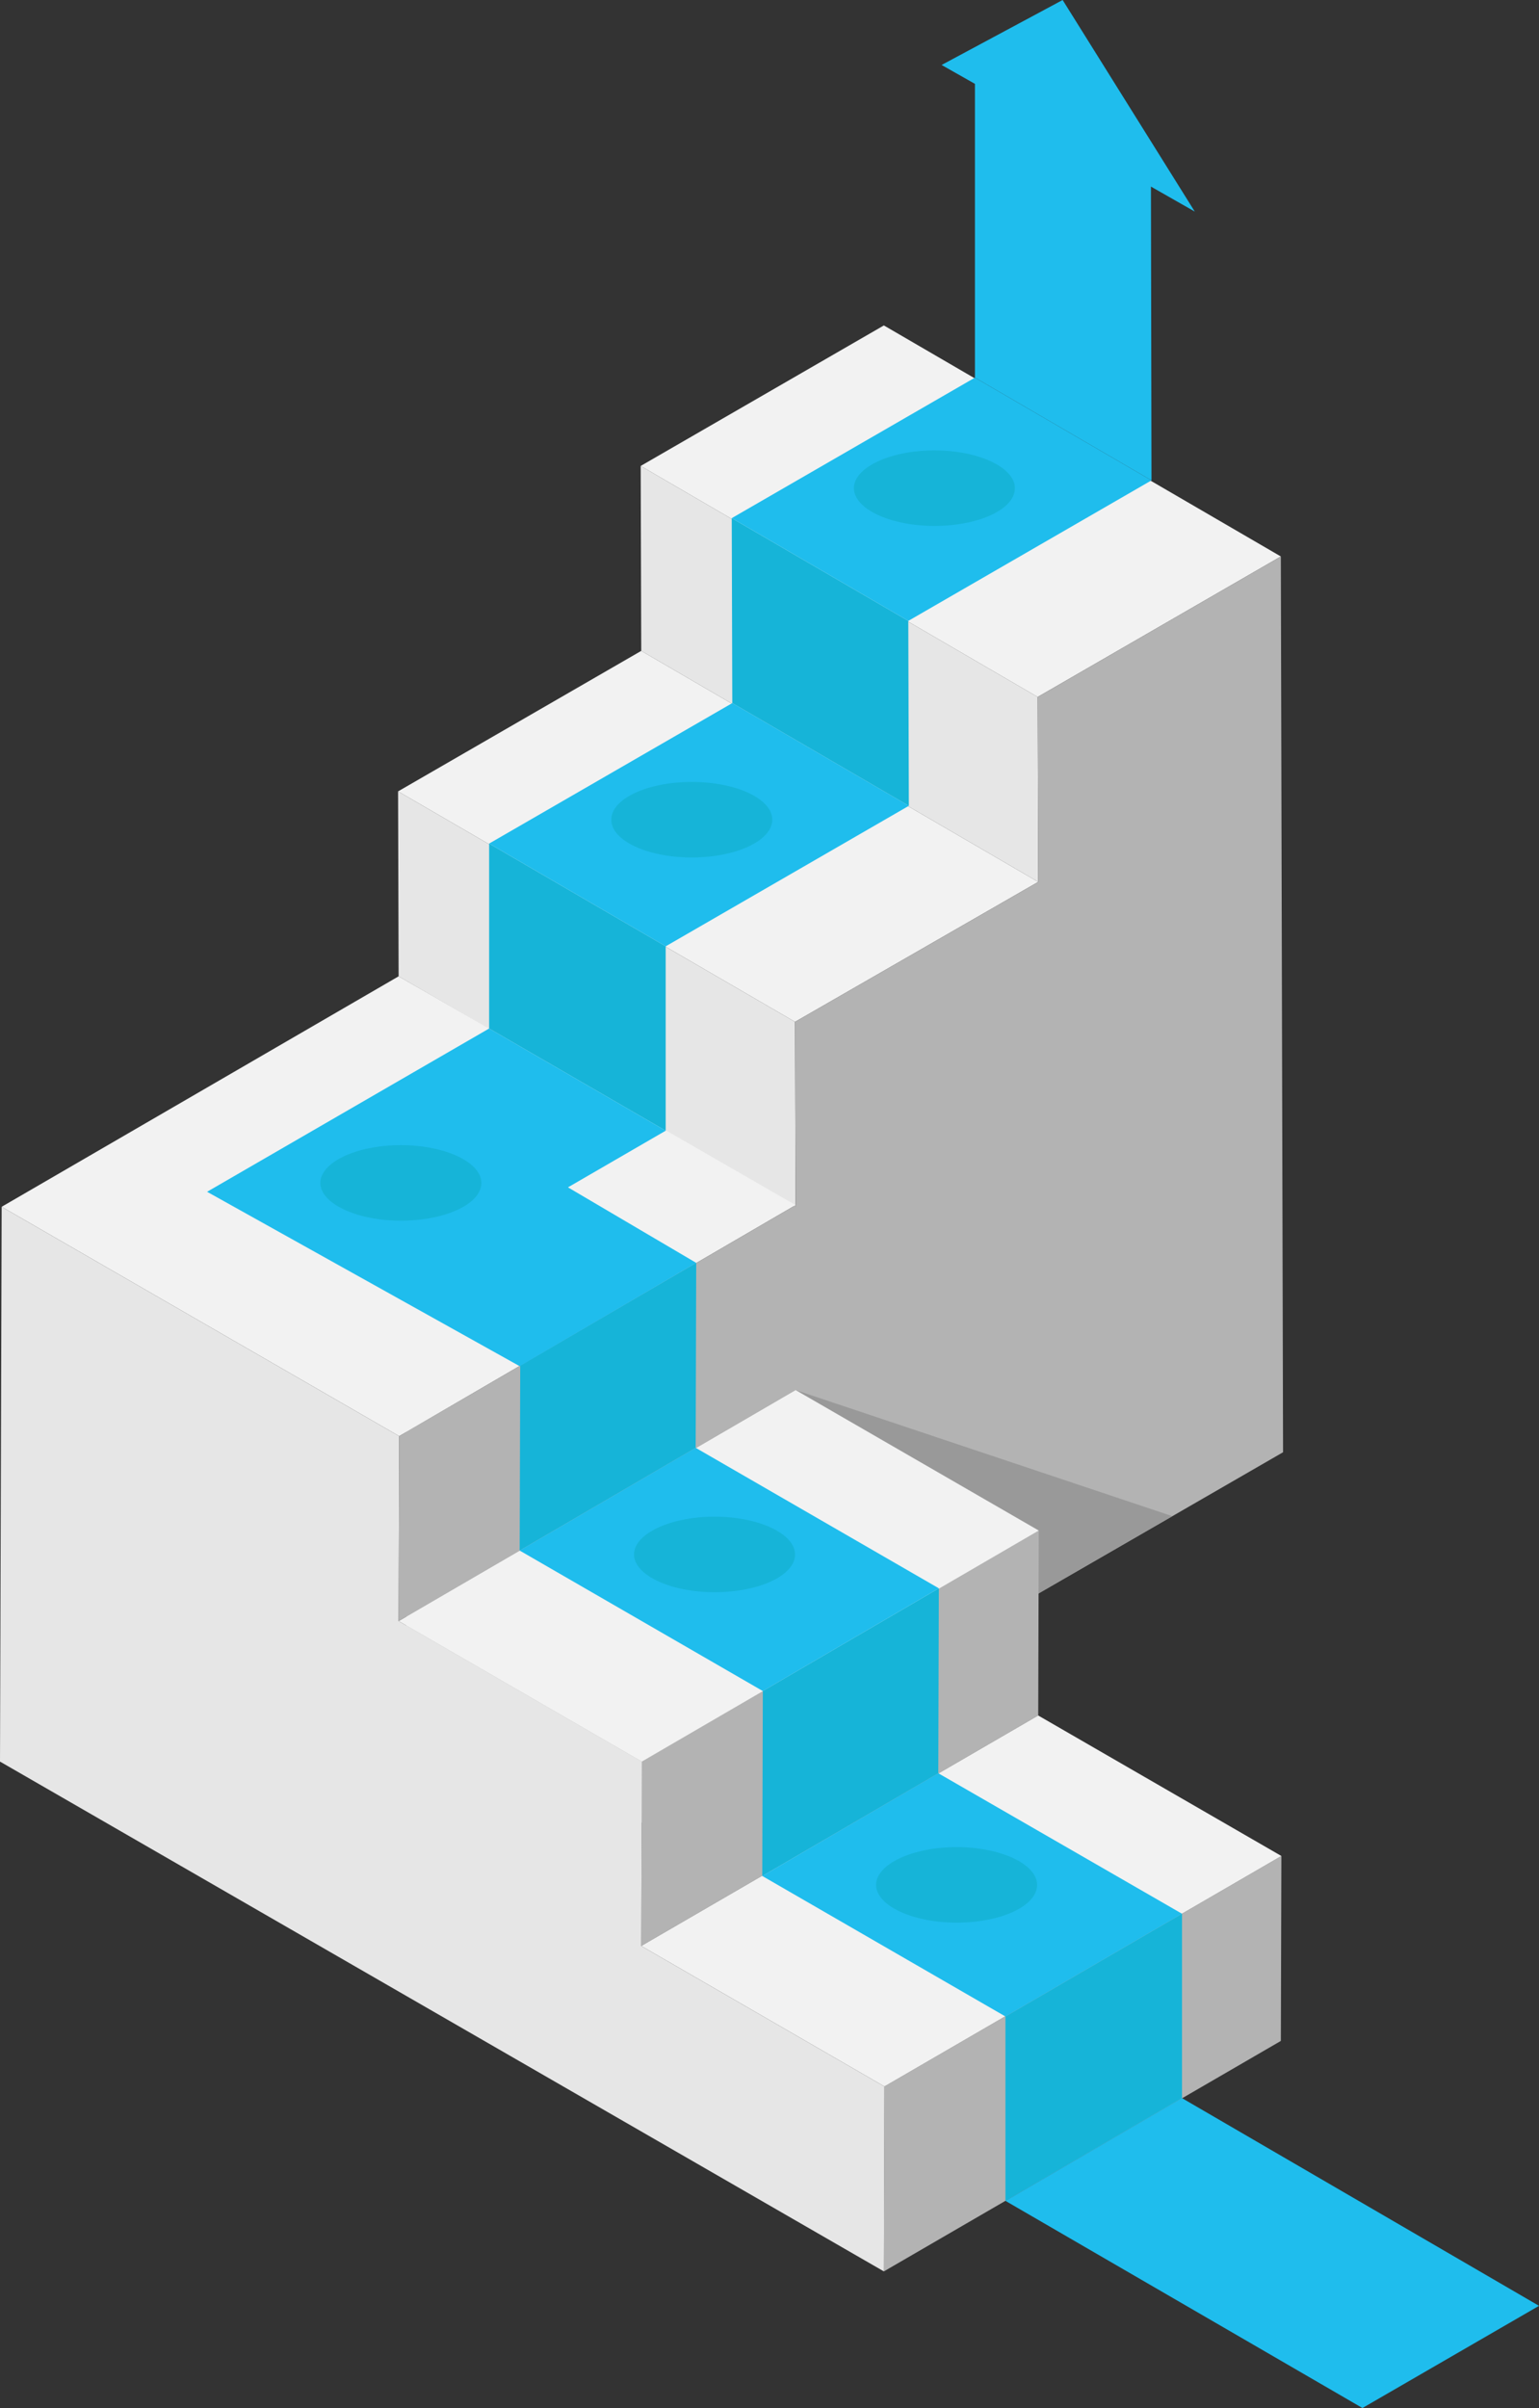 <?xml version="1.0" encoding="UTF-8"?> <svg xmlns="http://www.w3.org/2000/svg" xmlns:xlink="http://www.w3.org/1999/xlink" id="mt-schuettgut-steps" width="563.439" height="881" viewBox="0 0 563.439 881"><rect x="0" y="0" width="563.439" height="881" fill="#333333" stroke="none"/><defs><clipPath id="clip-path"><path id="Path_92" data-name="Path 92" d="M393.439,100.6l.813,327.734L73.507,613.433,73.1,421.019l142.689-82.492-.2-67.66,89.028-51.2-.2-67.66Z" transform="translate(-73.1 -100.6)" fill="none"></path></clipPath></defs><g id="Group_442" data-name="Group 442" transform="translate(0 119.065)"><path id="Path_86" data-name="Path 86" d="M260.935,236.484,115.6,151.96l-.2-67.66,145.332,84.524Z" transform="translate(119.163 -32.895)" fill="#e6e6e6"></path><path id="Path_87" data-name="Path 87" d="M260.732,194.929,115.4,110.405,204.428,59,349.76,143.524Z" transform="translate(119.163 -59)" fill="#f2f2f2"></path><path id="Path_88" data-name="Path 88" d="M217.235,294.881,71.9,210.56l-.2-67.66,145.332,84.321Z" transform="translate(74.038 27.57)" fill="#e6e6e6"></path><path id="Path_89" data-name="Path 89" d="M217.032,253.326,71.7,169.005,160.728,117.6,306.06,202.124Z" transform="translate(74.038 1.465)" fill="#f2f2f2"></path><g id="Group_441" data-name="Group 441" transform="translate(148.584 84.524)"><path id="Path_90" data-name="Path 90" d="M393.439,100.6l.813,327.734L73.507,613.433,73.1,421.019l142.689-82.492-.2-67.66,89.028-51.2-.2-67.66Z" transform="translate(-73.1 -100.6)" fill="#b3b3b3"></path><g id="Group_440" data-name="Group 440" clip-path="url(#clip-path)"><path id="Path_91" data-name="Path 91" d="M143.3,250.7l153.665,51.405L159.358,410Z" transform="translate(-0.611 54.277)" fill="#999"></path></g></g><path id="Path_93" data-name="Path 93" d="M.3,260.521,145.632,176.2l145.332,83.711L145.835,344.435Z" transform="translate(0.31 61.93)" fill="#f2f2f2"></path><path id="Path_94" data-name="Path 94" d="M115.7,360.524,261.035,276l-.2,67.66L115.5,427.981Z" transform="translate(119.266 164.906)" fill="#b3b3b3"></path><path id="Path_95" data-name="Path 95" d="M71.8,335.224,217.132,250.7l89.028,51.405L160.828,386.629Z" transform="translate(74.141 138.801)" fill="#f2f2f2"></path><path id="Path_96" data-name="Path 96" d="M159.4,418.921,304.735,334.6l-.2,67.66L159.2,486.581Z" transform="translate(164.391 225.371)" fill="#b3b3b3"></path><path id="Path_97" data-name="Path 97" d="M115.5,393.621,260.831,309.3l89.028,51.405L204.528,445.026Z" transform="translate(119.266 199.266)" fill="#f2f2f2"></path><path id="Path_98" data-name="Path 98" d="M146.145,301.614l-.2,67.66L234.97,420.68l-.2,67.457,89.028,51.405-.2,67.66L0,420.68.61,217.7Z" transform="translate(0 104.751)" fill="#e6e6e6"></path></g><path id="Path_99" data-name="Path 99" d="M72,301.924,217.132,217.4v67.66L71.8,369.584Z" transform="translate(74.141 223.506)" fill="#b3b3b3"></path><g id="Group_443" data-name="Group 443" transform="translate(190.252 462.037)"><path id="Path_100" data-name="Path 100" d="M93.8,265.389,158.237,227.8l-.2,67.66L93.6,333.049Z" transform="translate(-93.6 -227.8)" fill="#16b4d8"></path><path id="Path_101" data-name="Path 101" d="M137.5,323.989,201.937,286.4l-.2,67.66L137.3,391.649Z" transform="translate(-48.475 -167.335)" fill="#16b4d8"></path><path id="Path_102" data-name="Path 102" d="M93.6,298.689,158.034,261.1l89.028,51.405-64.434,37.589Z" transform="translate(-93.6 -193.44)" fill="#1fbded"></path></g><g id="Group_444" data-name="Group 444" transform="translate(279.077 648.762)"><path id="Path_103" data-name="Path 103" d="M245.737,345,181.1,382.589v67.457l64.637-37.589Z" transform="translate(-92.072 -293.595)" fill="#16b4d8"></path><path id="Path_104" data-name="Path 104" d="M137.3,357.289,201.734,319.7l89.231,51.405-64.637,37.589Z" transform="translate(-137.3 -319.7)" fill="#1fbded"></path><path id="Path_105" data-name="Path 105" d="M181.1,415.789,245.737,378.2l130.7,75.99L311.8,491.576Z" transform="translate(-92.072 -259.338)" fill="#1fbded"></path></g><g id="Group_445" data-name="Group 445" transform="translate(179.073 189.569)"><path id="Path_106" data-name="Path 106" d="M196.437,131.289,131.8,93.7l.2,67.66,64.637,37.589Z" transform="translate(-42.975 -93.7)" fill="#16b4d8"></path><path id="Path_107" data-name="Path 107" d="M88.1,152.3l64.637,37.589v67.457L88.1,219.96Z" transform="translate(-88.1 -33.235)" fill="#16b4d8"></path><path id="Path_108" data-name="Path 108" d="M241.765,164.589,177.128,127,88.1,178.405l64.637,37.589Z" transform="translate(-88.1 -59.34)" fill="#1fbded"></path></g><path id="Path_109" data-name="Path 109" d="M140.557,185.6,37.3,245.336l114.436,63.8,64.637-37.792L169.42,243.71l35.774-20.725Z" transform="translate(38.516 190.694)" fill="#1fbded"></path><g id="Group_446" data-name="Group 446" transform="translate(267.898)"><path id="Path_110" data-name="Path 110" d="M285.465,105.989,220.828,68.4,131.8,119.805l64.637,37.589Z" transform="translate(-131.8 69.764)" fill="#1fbded"></path><path id="Path_111" data-name="Path 111" d="M262.287,77.813,213.911.4,169.6,24.172l12.2,6.908V138.564l64.637,37.589-.2-107.484Z" transform="translate(-92.767 -0.4)" fill="#1fbded"></path></g><g id="Group_447" data-name="Group 447" transform="translate(117.282 164.781)"><path id="Path_112" data-name="Path 112" d="M212.746,95.316c0,7.721-13.212,13.816-29.473,13.816s-29.473-6.3-29.473-13.816S167.012,81.5,183.273,81.5,212.746,87.8,212.746,95.316Z" transform="translate(41.534 -81.5)" fill="#16b4d8"></path><ellipse id="Ellipse_7" data-name="Ellipse 7" cx="29.473" cy="13.816" rx="29.473" ry="13.816" transform="translate(106.509 121.3)" fill="#16b4d8"></ellipse><path id="Path_113" data-name="Path 113" d="M116.646,220.416c0,7.721-13.212,13.816-29.473,13.816S57.7,227.934,57.7,220.416,70.912,206.6,87.173,206.6,116.646,212.9,116.646,220.416Z" transform="translate(-57.7 47.581)" fill="#16b4d8"></path><path id="Path_114" data-name="Path 114" d="M173.146,287.316c0,7.721-13.212,13.816-29.473,13.816s-29.473-6.3-29.473-13.816S127.412,273.5,143.673,273.5,173.146,279.8,173.146,287.316Z" transform="translate(0.642 116.611)" fill="#16b4d8"></path><path id="Path_115" data-name="Path 115" d="M216.746,346.816c0,7.721-13.212,13.816-29.473,13.816s-29.473-6.3-29.473-13.816S171.012,333,187.273,333,216.746,339.3,216.746,346.816Z" transform="translate(45.664 178.004)" fill="#16b4d8"></path></g></svg> 